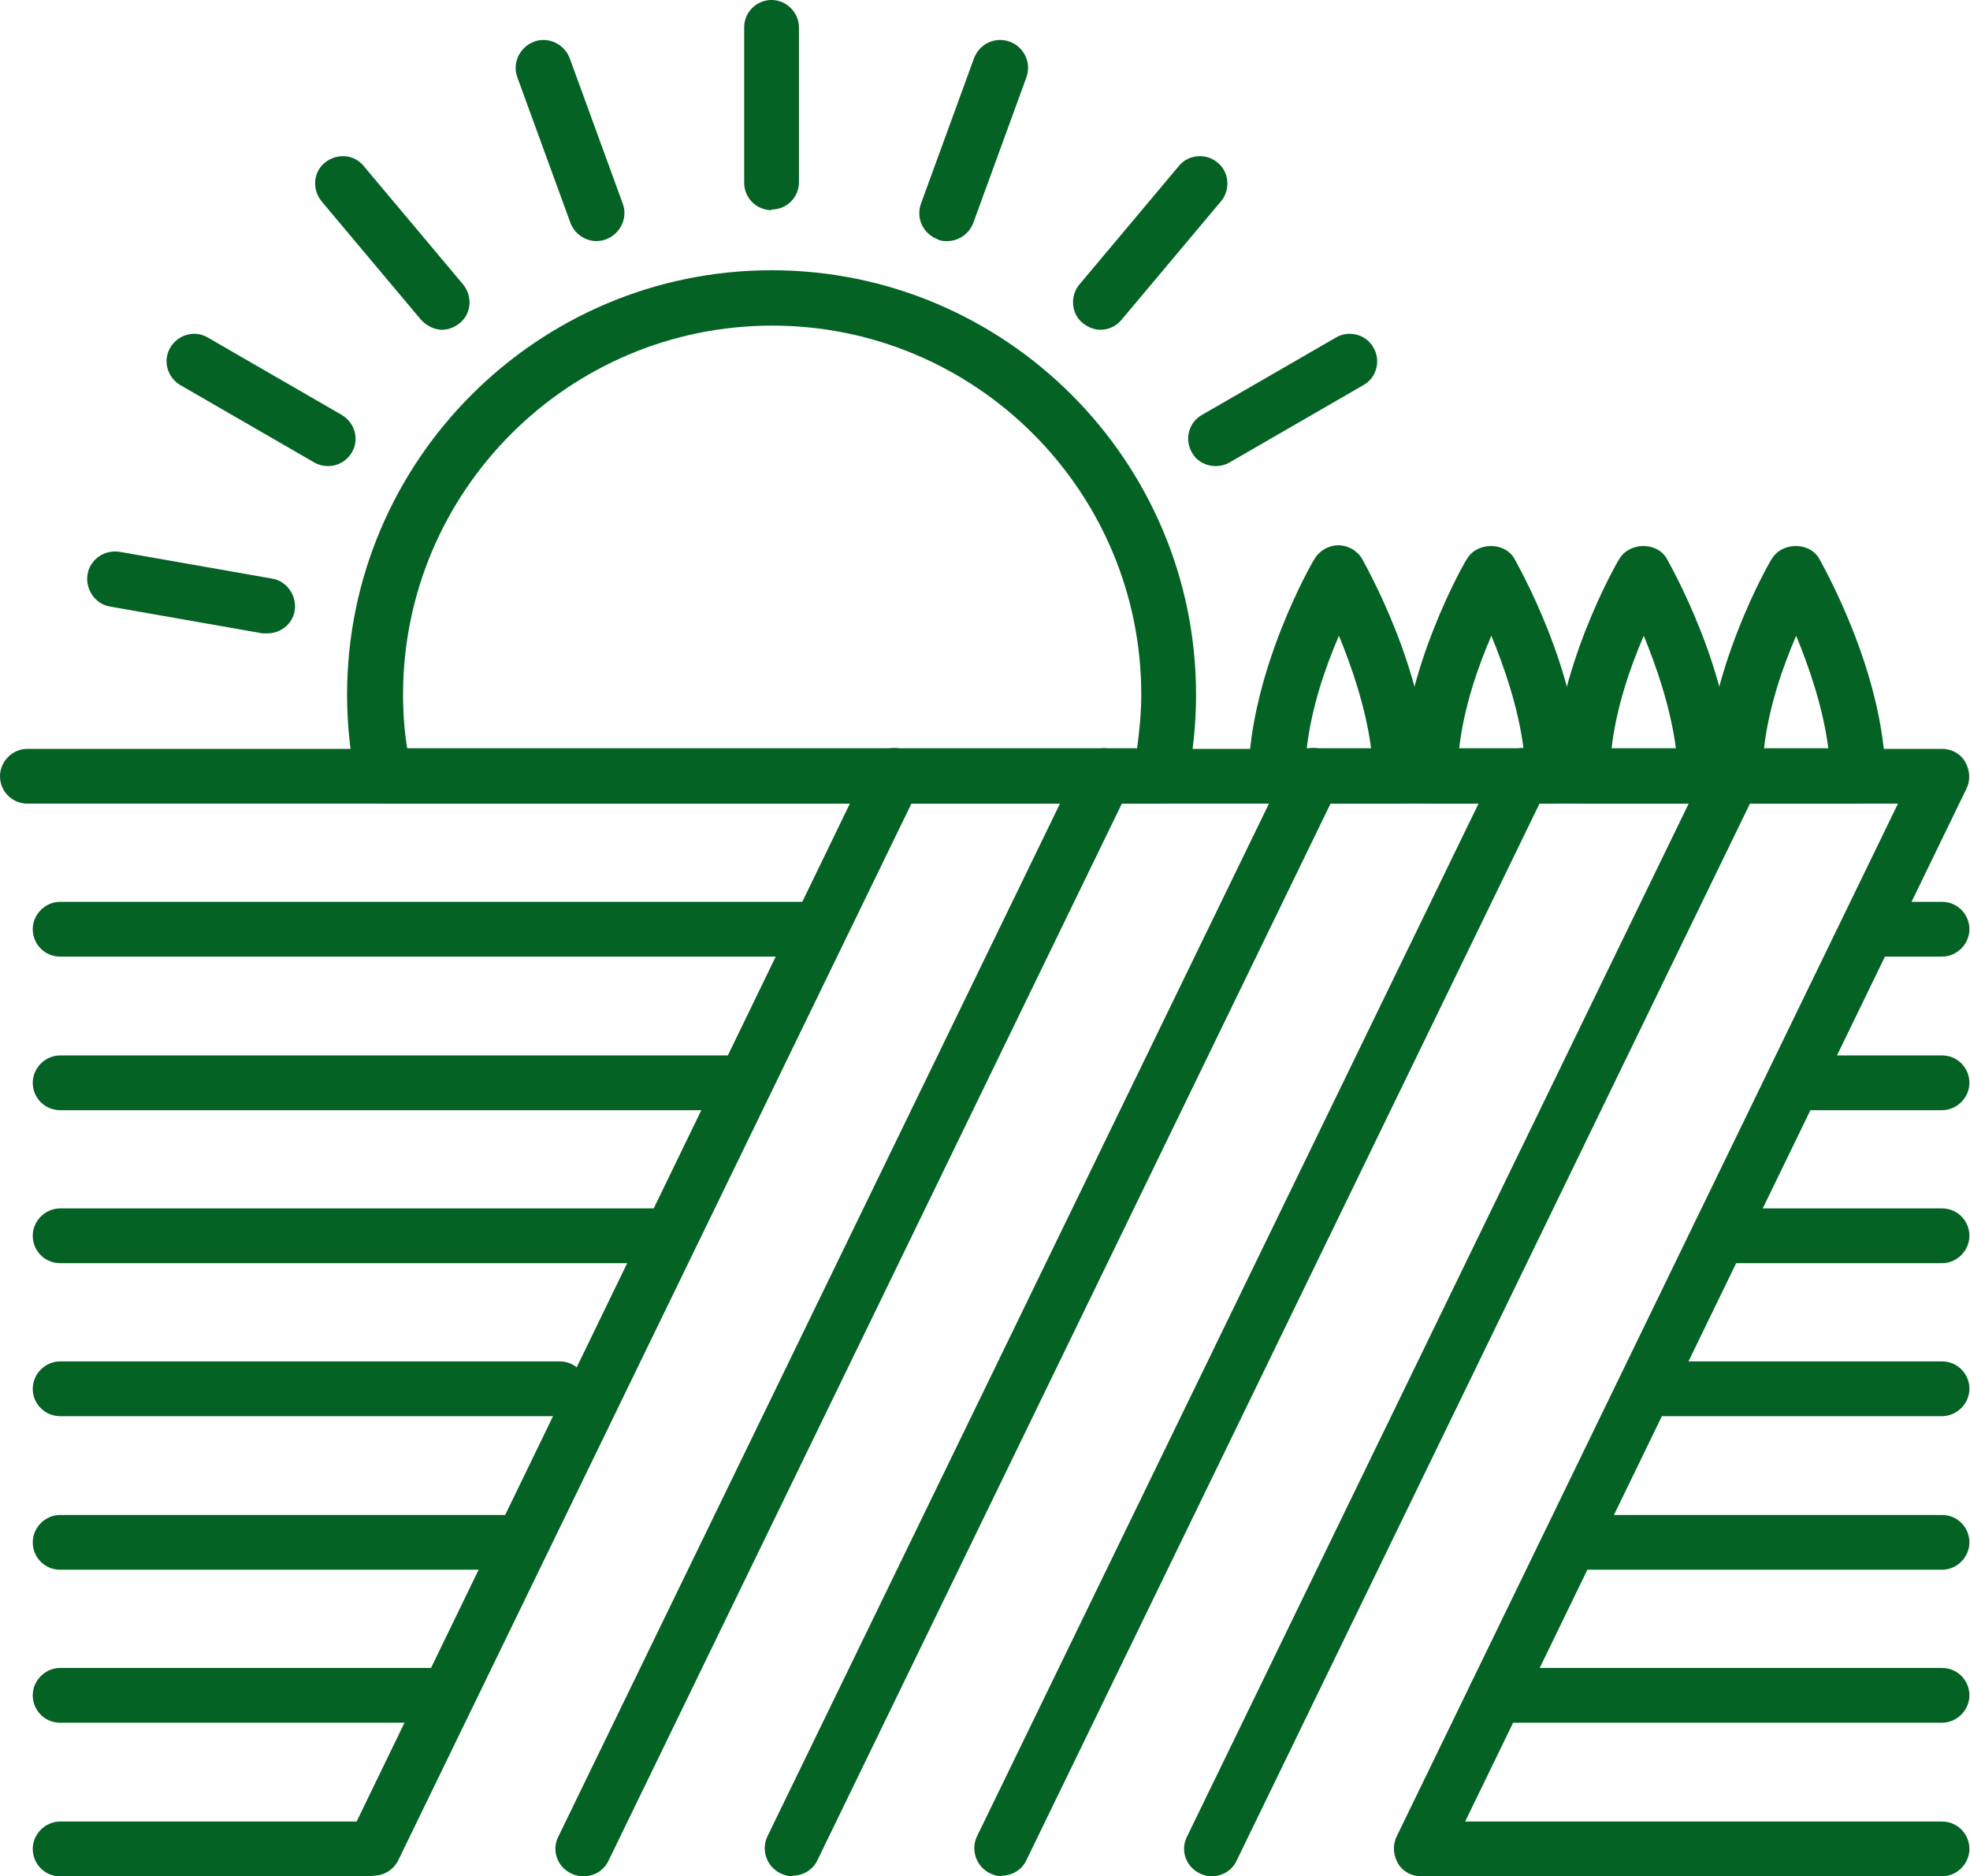 <?xml version="1.0" encoding="UTF-8"?>
<svg xmlns="http://www.w3.org/2000/svg" id="b" width="33.09" height="31.52" viewBox="0 0 33.09 31.52">
  <g id="c">
    <path d="M6.27,31.52H1.01c-.26,0-.46-.21-.46-.46s.21-.46.46-.46h4.98L14.6,12.83c.11-.23.39-.33.62-.22.23.11.33.39.22.62L6.69,31.25c-.08.16-.24.26-.42.26Z" fill="#036224" stroke-width="0"></path>
    <path d="M9.79,31.52c-.07,0-.14-.02-.2-.05-.23-.11-.33-.39-.21-.62l8.75-18.02c.11-.23.39-.33.62-.21.23.11.33.39.22.62l-8.75,18.02c-.08.17-.25.26-.42.26Z" fill="#036224" stroke-width="0"></path>
    <path d="M13.31,31.52c-.07,0-.14-.02-.2-.05-.23-.11-.33-.39-.22-.62l8.75-18.02c.11-.23.39-.33.62-.22.23.11.33.39.22.62l-8.75,18.02c-.08.17-.25.26-.42.26Z" fill="#036224" stroke-width="0"></path>
    <path d="M16.83,31.52c-.07,0-.14-.02-.2-.05-.23-.11-.33-.39-.22-.62l8.75-18.02c.11-.23.39-.33.62-.22.23.11.33.39.21.62l-8.75,18.02c-.08.17-.25.26-.42.26Z" fill="#036224" stroke-width="0"></path>
    <path d="M20.35,31.52c-.07,0-.14-.02-.2-.05-.23-.11-.33-.39-.21-.62l8.75-18.02c.11-.23.39-.33.62-.21.23.11.33.39.21.62l-8.75,18.02c-.08.17-.25.26-.42.26Z" fill="#036224" stroke-width="0"></path>
    <path d="M32.62,31.52h-8.75c-.16,0-.31-.08-.39-.22-.08-.14-.09-.31-.02-.45l8.42-17.35H.46c-.26,0-.46-.21-.46-.46s.21-.46.46-.46h32.16c.16,0,.31.08.39.22.08.14.09.31.02.45l-8.42,17.35h8.01c.26,0,.46.21.46.46s-.21.46-.46.46Z" fill="#036224" stroke-width="0"></path>
    <path d="M13.73,16.07H1.01c-.26,0-.46-.21-.46-.46s.21-.46.46-.46h12.73c.26,0,.46.21.46.46s-.21.46-.46.46Z" fill="#036224" stroke-width="0"></path>
    <path d="M12.48,18.65H1.01c-.26,0-.46-.21-.46-.46s.21-.46.46-.46h11.47c.26,0,.46.21.46.46s-.21.46-.46.46Z" fill="#036224" stroke-width="0"></path>
    <path d="M11.26,21.22H1.01c-.26,0-.46-.21-.46-.46s.21-.46.46-.46h10.25c.26,0,.46.21.46.46s-.21.46-.46.46Z" fill="#036224" stroke-width="0"></path>
    <path d="M9.4,23.79H1.01c-.26,0-.46-.21-.46-.46s.21-.46.46-.46h8.39c.26,0,.46.21.46.46s-.21.46-.46.46Z" fill="#036224" stroke-width="0"></path>
    <path d="M8.68,26.37H1.01c-.26,0-.46-.21-.46-.46s.21-.46.46-.46h7.67c.26,0,.46.21.46.46s-.21.46-.46.46Z" fill="#036224" stroke-width="0"></path>
    <path d="M7.44,28.94H1.01c-.26,0-.46-.21-.46-.46s.21-.46.46-.46h6.44c.26,0,.46.21.46.46s-.21.46-.46.46Z" fill="#036224" stroke-width="0"></path>
    <path d="M12.96,3.53c-.26,0-.46-.21-.46-.46V.46c0-.26.21-.46.46-.46s.46.21.46.46v2.6c0,.26-.21.46-.46.46Z" fill="#036224" stroke-width="0"></path>
    <path d="M15.91,4.05c-.05,0-.11,0-.16-.03-.24-.09-.37-.35-.28-.6l.89-2.44c.09-.24.35-.37.6-.28.24.09.37.35.28.6l-.89,2.44c-.07.19-.25.31-.44.31Z" fill="#036224" stroke-width="0"></path>
    <path d="M18.49,5.54c-.11,0-.21-.04-.3-.11-.2-.16-.22-.46-.06-.65l1.67-1.99c.16-.2.46-.22.65-.06.2.16.22.46.06.65l-1.67,1.99c-.09.11-.22.17-.36.17Z" fill="#036224" stroke-width="0"></path>
    <path d="M20.42,7.83c-.16,0-.32-.08-.4-.23-.13-.22-.05-.51.17-.63l2.25-1.3c.22-.13.51-.05.63.17.13.22.05.51-.17.63l-2.25,1.3c-.07.04-.15.06-.23.06Z" fill="#036224" stroke-width="0"></path>
    <path d="M4.49,10.64s-.05,0-.08,0l-2.56-.45c-.25-.04-.42-.29-.38-.54.04-.25.28-.42.54-.38l2.56.45c.25.04.42.29.38.54-.04.23-.24.38-.46.38Z" fill="#036224" stroke-width="0"></path>
    <path d="M5.51,7.83c-.08,0-.16-.02-.23-.06l-2.25-1.3c-.22-.13-.3-.41-.17-.63.13-.22.41-.3.63-.17l2.25,1.3c.22.13.3.41.17.63-.09.15-.24.23-.4.23Z" fill="#036224" stroke-width="0"></path>
    <path d="M7.43,5.54c-.13,0-.26-.06-.36-.17l-1.67-1.99c-.16-.2-.14-.49.06-.65.2-.16.49-.14.65.06l1.67,1.99c.16.2.14.49-.06.65-.09.07-.19.11-.3.11Z" fill="#036224" stroke-width="0"></path>
    <path d="M10.02,4.05c-.19,0-.37-.12-.44-.31l-.89-2.44c-.09-.24.04-.51.28-.6.24-.09.51.04.6.28l.89,2.44c.09.24-.04.51-.28.6-.05.02-.11.03-.16.03Z" fill="#036224" stroke-width="0"></path>
    <path d="M19.49,13.5H6.43c-.22,0-.41-.15-.45-.37-.1-.48-.15-.97-.15-1.46,0-3.93,3.2-7.13,7.13-7.13s7.13,3.2,7.13,7.13c0,.49-.05.98-.15,1.46-.04.22-.23.37-.46.37ZM6.82,12.57h12.28c.04-.3.07-.6.07-.9,0-3.42-2.78-6.2-6.2-6.2s-6.2,2.78-6.2,6.2c0,.3.02.6.07.9Z" fill="#036224" stroke-width="0"></path>
    <path d="M23.52,13.5h-2.09c-.12,0-.24-.05-.33-.14-.09-.09-.14-.21-.13-.33.03-1.76,1.06-3.57,1.11-3.64.08-.14.24-.23.4-.23s.32.09.4.23c.04.08,1.08,1.88,1.11,3.64,0,.12-.05.24-.13.33-.09.09-.21.14-.33.14ZM21.94,12.57h1.09c-.09-.69-.33-1.38-.54-1.89-.22.51-.46,1.19-.54,1.89Z" fill="#036224" stroke-width="0"></path>
    <path d="M26.08,13.5h-2.09c-.12,0-.24-.05-.33-.14-.09-.09-.14-.21-.13-.33.03-1.76,1.06-3.57,1.11-3.64.17-.29.64-.29.8,0,.04.08,1.08,1.88,1.11,3.64,0,.12-.05.24-.13.33-.09.09-.21.14-.33.14ZM24.5,12.57h1.09c-.09-.7-.33-1.38-.54-1.89-.22.51-.46,1.19-.54,1.89Z" fill="#036224" stroke-width="0"></path>
    <path d="M28.64,13.5h-2.09c-.12,0-.24-.05-.33-.14-.09-.09-.14-.21-.13-.33.03-1.76,1.06-3.57,1.11-3.64.17-.29.64-.29.8,0,.04.08,1.08,1.88,1.11,3.64,0,.12-.05.24-.13.33-.09.09-.21.14-.33.14ZM27.06,12.57h1.09c-.09-.69-.33-1.38-.54-1.89-.22.51-.46,1.19-.54,1.89Z" fill="#036224" stroke-width="0"></path>
    <path d="M31.2,13.5h-2.09c-.12,0-.24-.05-.33-.14-.09-.09-.14-.21-.13-.33.03-1.76,1.06-3.57,1.11-3.64.17-.29.64-.29.8,0,.04.08,1.08,1.88,1.11,3.64,0,.12-.05.24-.13.33-.09.09-.21.14-.33.14ZM29.62,12.57h1.09c-.09-.7-.33-1.38-.54-1.89-.22.51-.46,1.19-.54,1.89Z" fill="#036224" stroke-width="0"></path>
    <path d="M32.62,28.94h-7.5c-.26,0-.46-.21-.46-.46s.21-.46.46-.46h7.5c.26,0,.46.21.46.46s-.21.46-.46.46Z" fill="#036224" stroke-width="0"></path>
    <path d="M32.62,26.37h-6.17c-.26,0-.46-.21-.46-.46s.21-.46.46-.46h6.17c.26,0,.46.21.46.46s-.21.46-.46.46Z" fill="#036224" stroke-width="0"></path>
    <path d="M32.62,23.79h-4.88c-.26,0-.46-.21-.46-.46s.21-.46.46-.46h4.88c.26,0,.46.21.46.46s-.21.46-.46.46Z" fill="#036224" stroke-width="0"></path>
    <path d="M32.62,21.22h-3.75c-.26,0-.46-.21-.46-.46s.21-.46.46-.46h3.75c.26,0,.46.21.46.46s-.21.46-.46.46Z" fill="#036224" stroke-width="0"></path>
    <path d="M32.62,18.65h-2.5c-.26,0-.46-.21-.46-.46s.21-.46.46-.46h2.5c.26,0,.46.21.46.46s-.21.46-.46.46Z" fill="#036224" stroke-width="0"></path>
    <path d="M32.62,16.07h-1.25c-.26,0-.46-.21-.46-.46s.21-.46.46-.46h1.25c.26,0,.46.21.46.46s-.21.46-.46.46Z" fill="#036224" stroke-width="0"></path>
  </g>
</svg>
